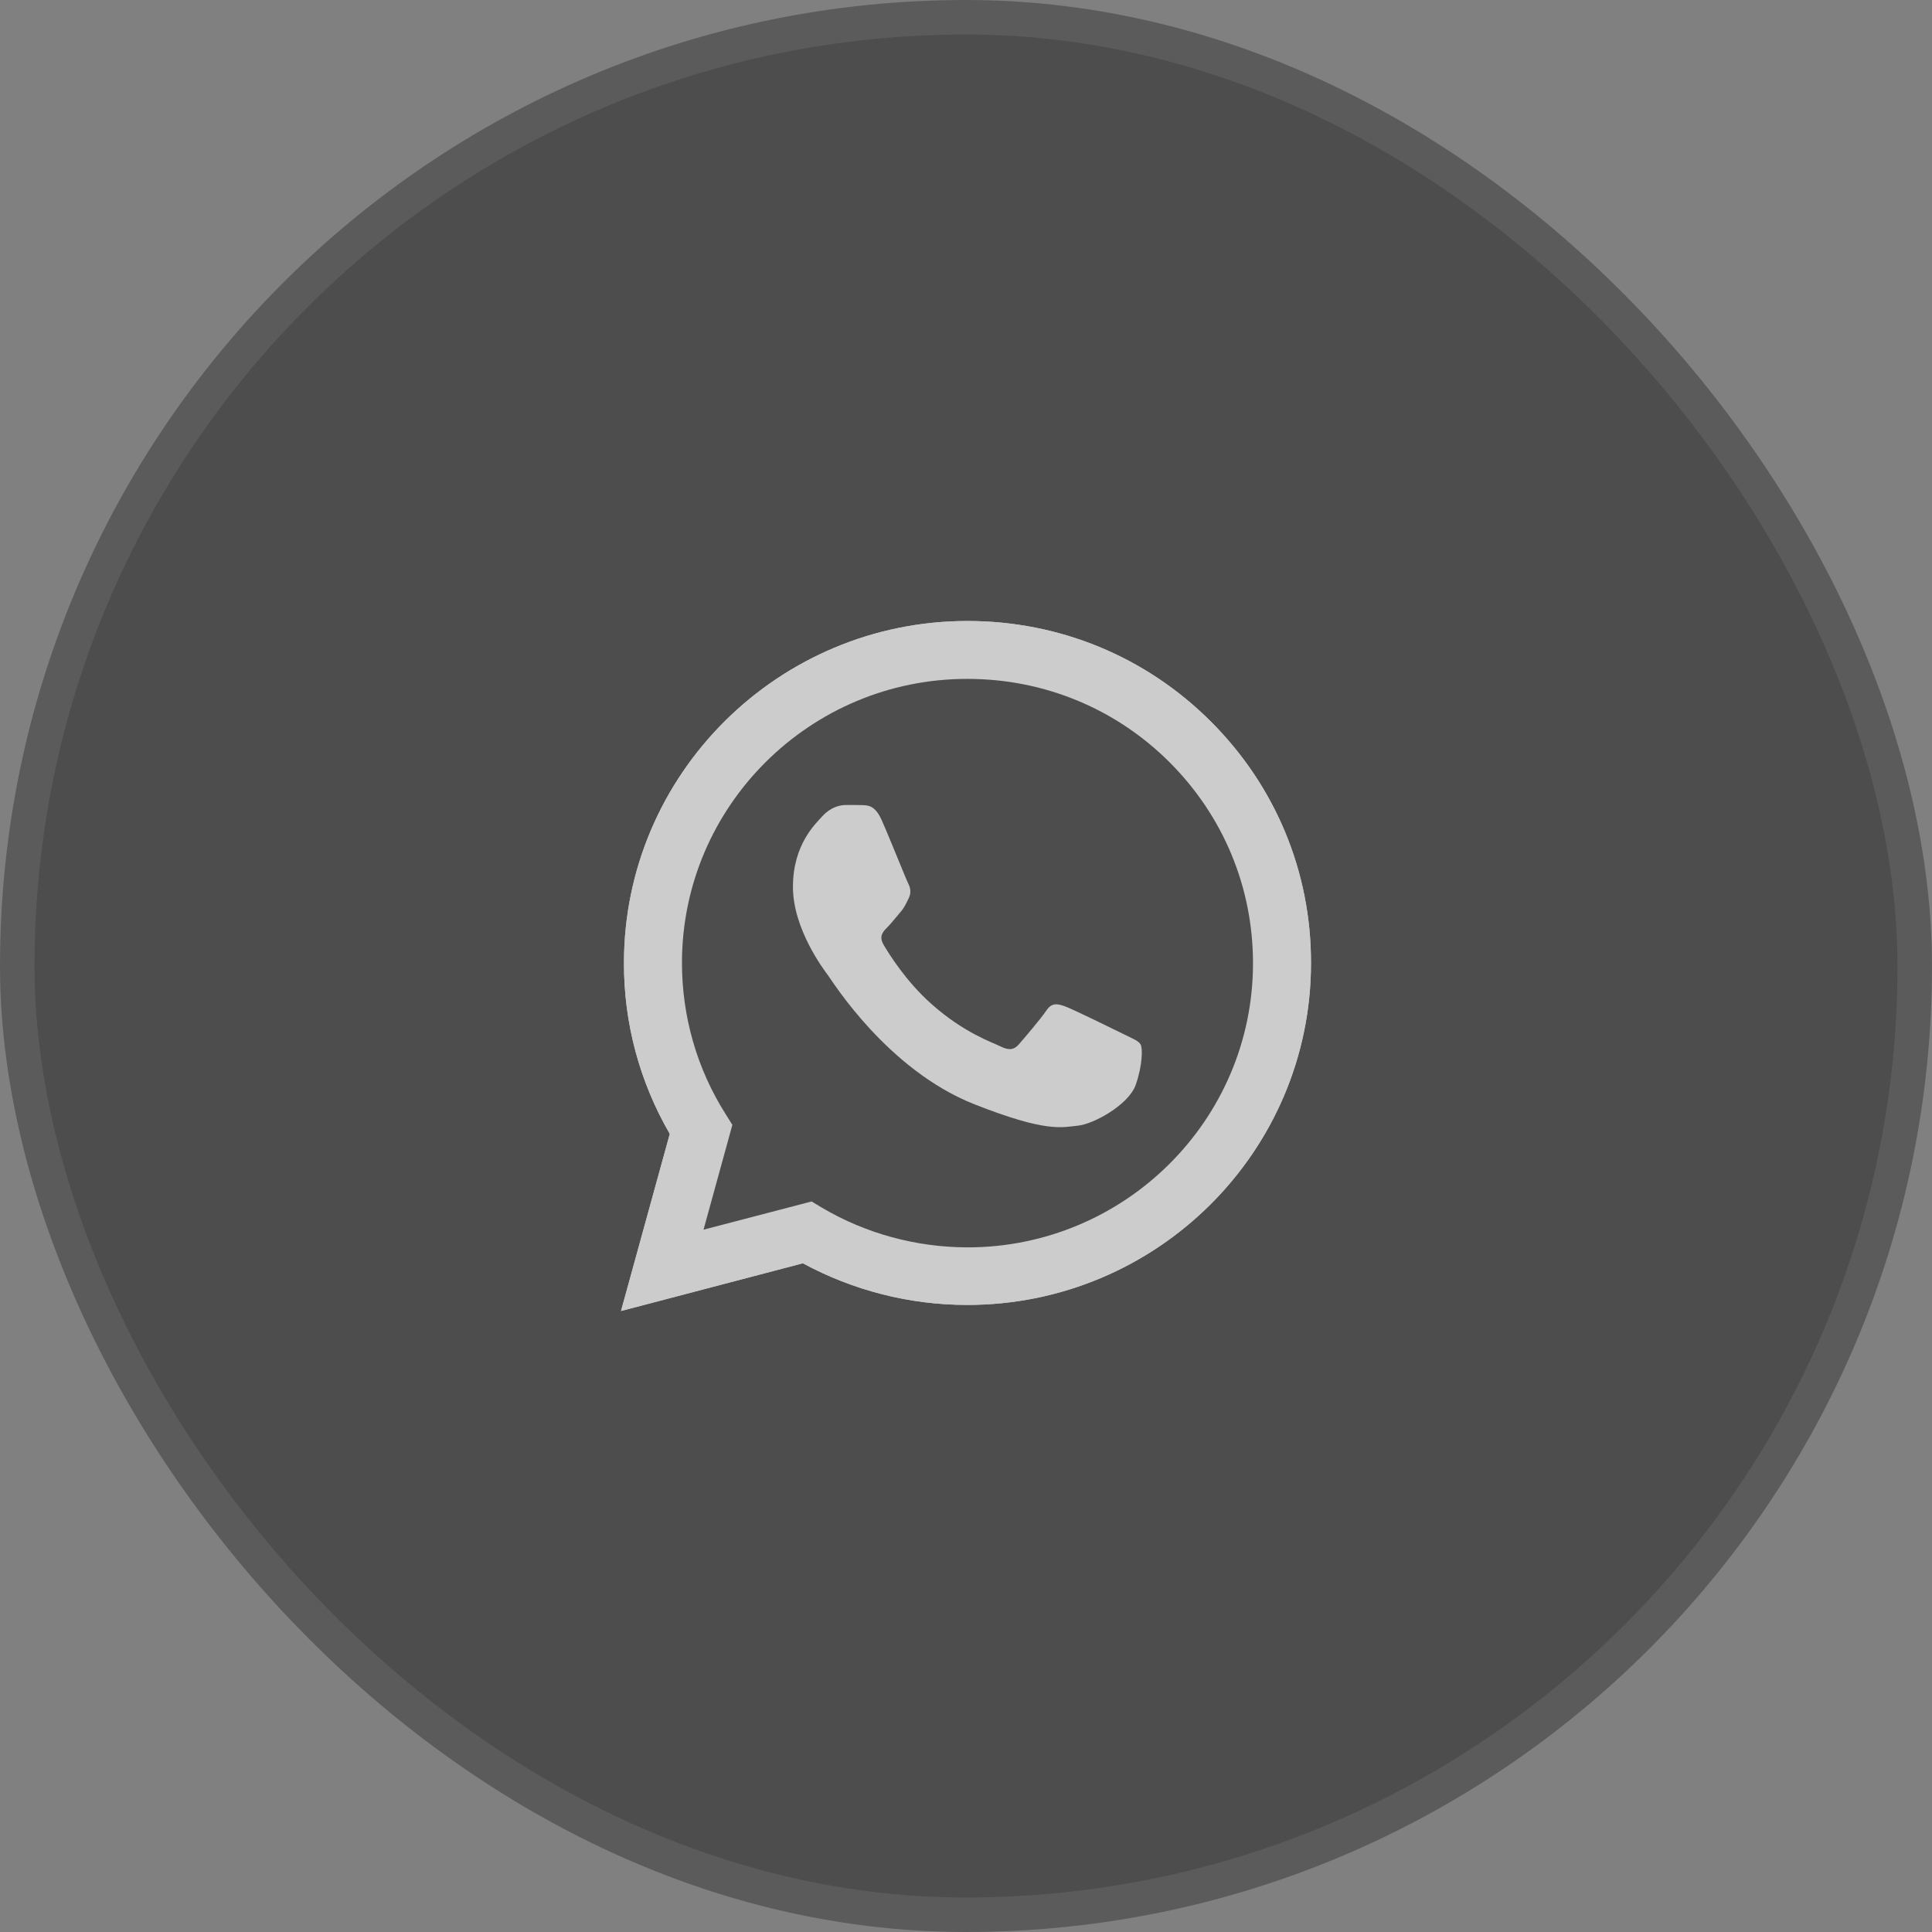 <?xml version="1.0" encoding="UTF-8"?> <svg xmlns="http://www.w3.org/2000/svg" width="56" height="56" viewBox="0 0 56 56" fill="none"><rect x="0" y="0" width="56" height="56" fill="#808080" stroke="none"/><g opacity="0.6"><rect x="0.5" y="0.5" width="55" height="55" rx="27.5" fill="#2C2C2C"></rect><rect x="0.5" y="0.5" width="55" height="55" rx="27.5" stroke="#434343"></rect><path d="M18 38L19.414 32.867C18.54 31.36 18.081 29.654 18.086 27.91C18.086 22.444 22.556 18 28.043 18C30.708 18 33.21 19.031 35.087 20.904C36.968 22.777 38.005 25.267 38 27.914C38 33.38 33.53 37.824 28.038 37.824H28.033C26.367 37.824 24.729 37.406 23.272 36.617L18 38ZM23.525 34.825L23.826 35.006C25.096 35.757 26.553 36.151 28.038 36.156H28.043C32.604 36.156 36.319 32.463 36.319 27.919C36.319 25.719 35.459 23.651 33.898 22.092C32.336 20.533 30.254 19.678 28.043 19.678C23.482 19.673 19.767 23.366 19.767 27.91C19.767 29.464 20.201 30.98 21.032 32.292L21.228 32.605L20.392 35.643L23.525 34.825Z" fill="white"></path><path d="M18.35 37.653L19.715 32.696C18.87 31.246 18.426 29.597 18.426 27.914C18.431 22.639 22.743 18.347 28.044 18.347C30.618 18.347 33.03 19.345 34.844 21.151C36.659 22.957 37.657 25.362 37.657 27.919C37.657 33.195 33.34 37.487 28.044 37.487H28.039C26.43 37.487 24.849 37.083 23.445 36.322L18.35 37.653Z" fill="#2C2C2C"></path><path d="M18 38L19.414 32.867C18.54 31.36 18.081 29.654 18.086 27.91C18.086 22.444 22.556 18 28.043 18C30.708 18 33.21 19.031 35.087 20.904C36.968 22.777 38.005 25.267 38 27.914C38 33.38 33.53 37.824 28.038 37.824H28.033C26.367 37.824 24.729 37.406 23.272 36.617L18 38ZM23.525 34.825L23.826 35.006C25.096 35.757 26.553 36.151 28.038 36.156H28.043C32.604 36.156 36.319 32.463 36.319 27.919C36.319 25.719 35.459 23.651 33.898 22.092C32.336 20.533 30.254 19.678 28.043 19.678C23.482 19.673 19.767 23.366 19.767 27.91C19.767 29.464 20.201 30.98 21.032 32.292L21.228 32.605L20.392 35.643L23.525 34.825Z" fill="white"></path><path fill-rule="evenodd" clip-rule="evenodd" d="M25.553 23.765C25.367 23.352 25.171 23.342 24.994 23.337C24.851 23.333 24.684 23.333 24.517 23.333C24.35 23.333 24.082 23.395 23.853 23.642C23.624 23.889 22.984 24.488 22.984 25.709C22.984 26.926 23.877 28.105 24.001 28.271C24.125 28.437 25.725 31.018 28.251 32.011C30.353 32.839 30.782 32.672 31.236 32.629C31.69 32.587 32.707 32.031 32.917 31.451C33.122 30.871 33.122 30.377 33.06 30.272C32.998 30.167 32.831 30.106 32.583 29.982C32.334 29.858 31.112 29.26 30.883 29.174C30.653 29.093 30.486 29.05 30.324 29.298C30.157 29.545 29.679 30.101 29.536 30.267C29.393 30.433 29.245 30.453 28.996 30.329C28.748 30.205 27.946 29.944 26.995 29.098C26.255 28.442 25.754 27.629 25.61 27.382C25.467 27.135 25.596 27.002 25.72 26.878C25.83 26.769 25.969 26.588 26.093 26.446C26.217 26.303 26.26 26.199 26.341 26.032C26.422 25.866 26.384 25.723 26.322 25.6C26.26 25.481 25.773 24.255 25.553 23.765Z" fill="white"></path></g></svg> 